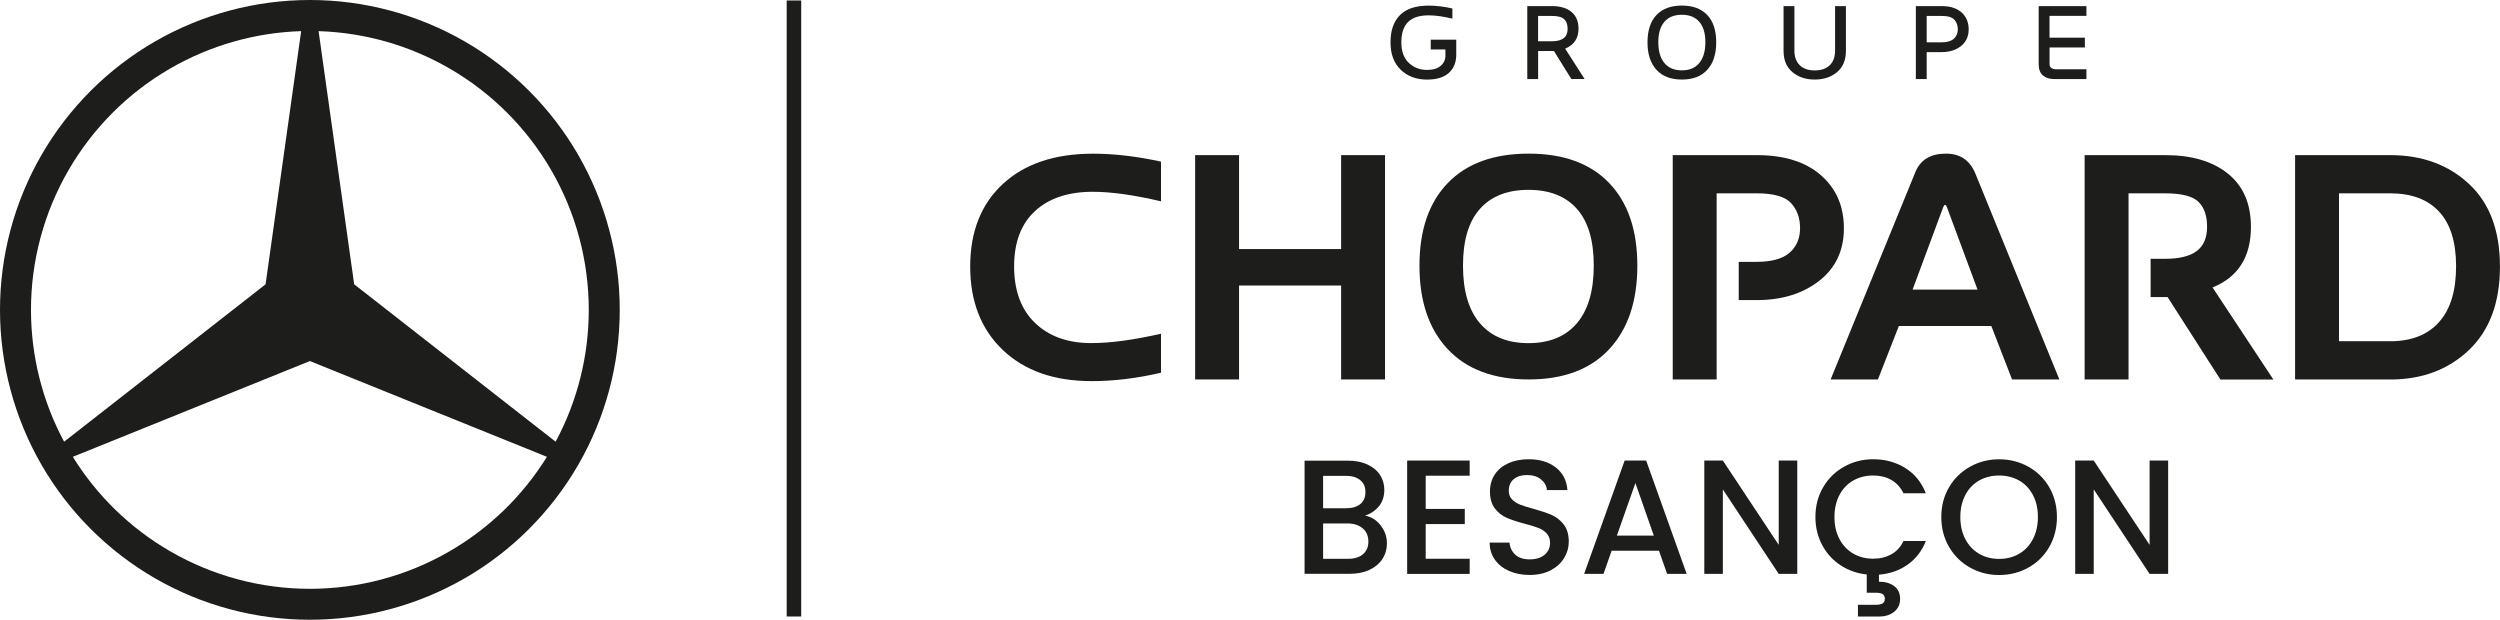 <?xml version="1.0" encoding="UTF-8"?><svg id="uuid-55ebc358-bc42-4308-9fc6-d858aecf4f22" xmlns="http://www.w3.org/2000/svg" viewBox="0 0 516.34 128"><defs><style>.uuid-91a9f3bb-c448-40d5-8d4a-aa1566704500{fill:#1d1d1b;}</style></defs><rect class="uuid-91a9f3bb-c448-40d5-8d4a-aa1566704500" x="162.48" y=".1" width="3" height="127.23"/><path class="uuid-91a9f3bb-c448-40d5-8d4a-aa1566704500" d="M298.53,11.4v-1.18h-3.03v-2.02h5.27v3.09c0,1.58-.51,2.83-1.52,3.76-1.02.92-2.52,1.39-4.51,1.39-2.21,0-4.01-.67-5.43-2.02-1.41-1.35-2.12-3.24-2.12-5.68s.65-4.31,1.95-5.62c1.3-1.31,3.27-1.96,5.92-1.96,1.56,0,3.2.2,4.91.59v2.1c-1.86-.45-3.5-.68-4.92-.68-1.93,0-3.35.47-4.26,1.4-.91.93-1.36,2.32-1.36,4.17s.51,3.27,1.53,4.24c1.02.97,2.28,1.46,3.77,1.46,1.22,0,2.16-.28,2.82-.84.66-.56.99-1.29.99-2.19Z"/><path class="uuid-91a9f3bb-c448-40d5-8d4a-aa1566704500" d="M320.93,10.54h-3.25v5.79h-2.24V1.26h5.13c1.69,0,3.02.4,3.99,1.2.97.8,1.46,1.96,1.46,3.49,0,1.96-.92,3.33-2.76,4.1l4.02,6.27h-2.74l-3.6-5.79ZM317.67,8.52h2.88c1.05,0,1.86-.21,2.4-.63.55-.42.82-1.07.82-1.94s-.24-1.53-.71-1.98c-.47-.45-1.31-.68-2.51-.68h-2.88v5.24Z"/><path class="uuid-91a9f3bb-c448-40d5-8d4a-aa1566704500" d="M342.11,3.11c1.23-1.31,2.99-1.96,5.26-1.96s4.02.65,5.25,1.96c1.23,1.31,1.84,3.18,1.84,5.62s-.61,4.33-1.84,5.68c-1.23,1.35-2.97,2.02-5.25,2.02s-4.03-.67-5.26-2.02c-1.23-1.35-1.84-3.24-1.84-5.68s.62-4.31,1.84-5.62ZM350.96,4.5c-.84-.97-2.04-1.45-3.6-1.45s-2.76.48-3.6,1.45c-.84.97-1.26,2.38-1.26,4.22s.42,3.29,1.26,4.3c.84,1.01,2.04,1.51,3.6,1.51s2.77-.5,3.6-1.51c.84-1.01,1.26-2.44,1.26-4.3s-.42-3.26-1.26-4.22Z"/><path class="uuid-91a9f3bb-c448-40d5-8d4a-aa1566704500" d="M370.61,1.27v9.2c0,1.27.37,2.27,1.09,2.99.73.72,1.77,1.08,3.11,1.08s2.39-.36,3.11-1.08c.73-.72,1.09-1.71,1.09-2.99V1.27h2.24v9.21c0,1.93-.61,3.4-1.84,4.42-1.23,1.02-2.76,1.53-4.6,1.53s-3.37-.51-4.6-1.53c-1.23-1.02-1.84-2.49-1.84-4.42V1.27h2.24Z"/><path class="uuid-91a9f3bb-c448-40d5-8d4a-aa1566704500" d="M397.93,10.76v5.57h-2.24V1.26h5.35c1.76,0,3.13.44,4.1,1.31s1.46,2.04,1.46,3.49-.52,2.6-1.57,3.44c-1.05.84-2.37,1.26-3.99,1.26h-3.11ZM397.93,8.74h3.1c1.13,0,1.96-.25,2.51-.74.55-.49.82-1.14.82-1.94s-.24-1.45-.71-1.98c-.47-.53-1.35-.79-2.62-.79h-3.1v5.46Z"/><path class="uuid-91a9f3bb-c448-40d5-8d4a-aa1566704500" d="M423.31,7.78h7.29v2.02h-7.29v3.47c0,.31.11.56.34.75.23.19.57.29,1.03.29h6.24v2.02h-6.68c-.96,0-1.73-.25-2.31-.76-.58-.51-.87-1.27-.87-2.29V1.26h9.86v2.02h-7.62v4.5Z"/><path class="uuid-91a9f3bb-c448-40d5-8d4a-aa1566704500" d="M225.41,78.71c-7.69,0-13.79-2.14-18.29-6.42-4.49-4.28-6.74-10.02-6.74-17.23s2.25-12.92,6.76-17.08,10.71-6.24,18.6-6.24c4.37,0,9.06.55,14.05,1.64v8.2c-5.62-1.32-10.31-1.97-14.08-1.97-5.09,0-9.07,1.33-11.94,3.98-2.88,2.65-4.32,6.47-4.32,11.44s1.44,8.91,4.33,11.68c2.89,2.76,6.75,4.15,11.59,4.15,3.99,0,8.8-.65,14.42-1.94v8.06c-4.98,1.16-9.77,1.74-14.39,1.74Z"/><path class="uuid-91a9f3bb-c448-40d5-8d4a-aa1566704500" d="M286.06,78.37h-9.07v-19.4h-21.08v19.4h-9.07v-46.33h9.07v19.4h21.08v-19.4h9.07v46.33Z"/><path class="uuid-91a9f3bb-c448-40d5-8d4a-aa1566704500" d="M425.33,78.37h-9.77l-4.28-11.04h-19.1l-4.32,11.04h-9.77l17.53-42.89c1.05-2.5,3.14-3.75,6.29-3.75,2.88,0,4.88,1.33,6.02,3.98l17.4,42.65ZM408.43,59.81l-6.29-16.93c-.13-.38-.27-.57-.4-.57s-.28.19-.43.57l-6.29,16.93h13.42Z"/><path class="uuid-91a9f3bb-c448-40d5-8d4a-aa1566704500" d="M493.69,78.37h-19.67v-46.33h19.67c6.56,0,11.97,1.98,16.24,5.94,4.27,3.96,6.4,9.65,6.4,17.08s-2.14,13.17-6.4,17.23c-4.27,4.06-9.69,6.09-16.24,6.09ZM493.66,70.48c4.37,0,7.73-1.32,10.08-3.95,2.36-2.63,3.53-6.47,3.53-11.51s-1.17-8.79-3.51-11.31c-2.34-2.52-5.71-3.78-10.1-3.78h-10.57v30.54h10.57Z"/><path class="uuid-91a9f3bb-c448-40d5-8d4a-aa1566704500" d="M376.09,36.19c-3.17-2.76-7.58-4.15-13.25-4.15h-17.36v46.33h9.07v-38.44h8.26c3.5,0,5.87.67,7.11,2.02,1.24,1.35,1.86,3.07,1.86,5.17s-.72,3.81-2.16,5.07c-1.44,1.26-3.71,1.89-6.81,1.89h-3.7v7.9h3.73c5.19,0,9.5-1.33,12.89-3.98,3.4-2.65,5.1-6.27,5.1-10.84s-1.58-8.21-4.75-10.97Z"/><path class="uuid-91a9f3bb-c448-40d5-8d4a-aa1566704500" d="M456.97,59.37c5.29-2.14,7.93-6.31,7.93-12.51,0-4.8-1.59-8.46-4.77-11.01-3.17-2.54-7.47-3.81-12.89-3.81h-16.69v46.33h9.07v-38.44h7.59c3.32,0,5.59.57,6.81,1.72,1.21,1.15,1.82,2.87,1.82,5.17s-.71,3.95-2.13,5.02c-1.41,1.07-3.58,1.61-6.5,1.61h-3.03v7.9h3.5l10.91,17.03h10.94l-12.55-19Z"/><path class="uuid-91a9f3bb-c448-40d5-8d4a-aa1566704500" d="M315.72,78.37c-7.22,0-12.78-2.08-16.69-6.23-3.91-4.15-5.86-9.9-5.86-17.26s1.95-13.05,5.86-17.09c3.91-4.04,9.47-6.06,16.69-6.06s12.74,2.02,16.62,6.06c3.89,4.04,5.83,9.74,5.83,17.09s-1.94,13.1-5.83,17.26c-3.88,4.15-9.42,6.23-16.62,6.23ZM315.69,70.87c4.32,0,7.64-1.36,9.98-4.09,2.33-2.72,3.5-6.7,3.5-11.92s-1.16-9.11-3.49-11.73-5.66-3.92-10-3.92-7.68,1.31-10.01,3.92c-2.34,2.61-3.51,6.52-3.51,11.73s1.17,9.2,3.51,11.92c2.33,2.72,5.67,4.09,10.01,4.09Z"/><path class="uuid-91a9f3bb-c448-40d5-8d4a-aa1566704500" d="M285.14,108.5c.87,1.1,1.31,2.34,1.31,3.73,0,1.19-.31,2.26-.92,3.21-.62.95-1.51,1.7-2.67,2.25-1.17.55-2.52.82-4.07.82h-9.35v-23.37h8.91c1.59,0,2.96.27,4.1.81s2.01,1.26,2.59,2.17c.58.91.87,1.92.87,3.04,0,1.34-.36,2.47-1.08,3.36-.72.9-1.68,1.56-2.89,1.98,1.26.22,2.32.89,3.19,1.98ZM273.27,104.97h4.74c1.26,0,2.24-.29,2.94-.86.71-.57,1.06-1.4,1.06-2.47s-.35-1.88-1.06-2.47c-.71-.59-1.69-.89-2.94-.89h-4.74v6.69ZM281.51,114.46c.74-.63,1.11-1.5,1.11-2.62s-.39-2.05-1.18-2.72c-.79-.67-1.83-1.01-3.13-1.01h-5.04v7.3h5.18c1.3,0,2.32-.31,3.06-.94Z"/><path class="uuid-91a9f3bb-c448-40d5-8d4a-aa1566704500" d="M294.46,98.25v6.86h8.07v3.13h-8.07v7.16h9.08v3.13h-12.91v-23.41h12.91v3.13h-9.08Z"/><path class="uuid-91a9f3bb-c448-40d5-8d4a-aa1566704500" d="M311.71,117.94c-1.26-.55-2.24-1.33-2.96-2.34-.72-1.01-1.08-2.19-1.08-3.53h4.1c.09,1.01.49,1.84,1.19,2.49s1.7.97,2.98.97,2.35-.32,3.09-.96c.74-.64,1.11-1.46,1.11-2.47,0-.79-.23-1.42-.69-1.92-.46-.49-1.03-.88-1.71-1.14-.68-.27-1.63-.56-2.84-.87-1.52-.4-2.76-.81-3.72-1.23-.95-.42-1.77-1.06-2.44-1.93-.67-.88-1.01-2.04-1.01-3.5,0-1.34.34-2.52,1.01-3.53.67-1.01,1.61-1.78,2.82-2.32s2.61-.81,4.2-.81c2.26,0,4.12.57,5.57,1.7,1.45,1.13,2.25,2.68,2.4,4.66h-4.24c-.07-.85-.47-1.58-1.21-2.19-.74-.61-1.71-.91-2.93-.91-1.1,0-2,.28-2.69.84-.7.56-1.04,1.37-1.04,2.42,0,.72.22,1.31.66,1.76.44.46.99.82,1.67,1.09.67.27,1.59.56,2.76.87,1.55.43,2.81.85,3.78,1.28.97.43,1.8,1.08,2.49,1.97.68.89,1.03,2.07,1.03,3.55,0,1.19-.32,2.31-.96,3.36s-1.57,1.9-2.79,2.54c-1.22.64-2.66.96-4.32.96-1.57,0-2.98-.27-4.24-.82Z"/><path class="uuid-91a9f3bb-c448-40d5-8d4a-aa1566704500" d="M342.65,113.75h-9.79l-1.68,4.78h-4l8.37-23.41h4.44l8.37,23.41h-4.04l-1.68-4.78ZM341.57,110.62l-3.8-10.86-3.83,10.86h7.63Z"/><path class="uuid-91a9f3bb-c448-40d5-8d4a-aa1566704500" d="M371.2,118.53h-3.83l-11.54-17.45v17.45h-3.83v-23.41h3.83l11.54,17.42v-17.42h3.83v23.41Z"/><path class="uuid-91a9f3bb-c448-40d5-8d4a-aa1566704500" d="M390.63,114.49c1.08-.61,1.92-1.52,2.52-2.76h4.61c-.81,2.06-2.06,3.69-3.77,4.89-1.7,1.2-3.68,1.89-5.92,2.07v1.45c1.3,0,2.35.31,3.16.92.81.62,1.21,1.49,1.21,2.61s-.4,2.01-1.21,2.67c-.81.66-1.83.99-3.06.99h-4.44v-2.42h3.67c.63,0,1.1-.09,1.41-.27.31-.18.47-.5.47-.97s-.16-.8-.47-.98c-.31-.18-.79-.27-1.41-.27h-1.85v-3.77c-1.97-.2-3.77-.83-5.38-1.88-1.61-1.05-2.89-2.45-3.82-4.19s-1.4-3.67-1.4-5.8c0-2.29.53-4.34,1.6-6.15,1.06-1.82,2.51-3.23,4.34-4.25s3.83-1.53,6-1.53c2.49,0,4.7.61,6.64,1.83s3.35,2.95,4.22,5.2h-4.61c-.61-1.23-1.45-2.15-2.52-2.76s-2.32-.91-3.73-.91c-1.55,0-2.93.35-4.14,1.04-1.21.7-2.16,1.69-2.84,2.99-.68,1.3-1.03,2.81-1.03,4.54s.34,3.24,1.03,4.54c.68,1.3,1.63,2.3,2.84,3.01,1.21.71,2.59,1.06,4.14,1.06,1.41,0,2.66-.3,3.73-.91Z"/><path class="uuid-91a9f3bb-c448-40d5-8d4a-aa1566704500" d="M406.89,117.23c-1.83-1.02-3.27-2.44-4.34-4.27-1.07-1.83-1.6-3.88-1.6-6.17s.53-4.34,1.6-6.15c1.06-1.82,2.51-3.23,4.34-4.25s3.83-1.53,6-1.53,4.21.51,6.04,1.53,3.27,2.44,4.32,4.25c1.05,1.82,1.58,3.87,1.58,6.15s-.53,4.34-1.58,6.17-2.49,3.25-4.32,4.27c-1.83,1.02-3.84,1.53-6.04,1.53s-4.18-.51-6-1.53ZM417.03,114.37c1.21-.71,2.16-1.71,2.84-3.03.68-1.31,1.03-2.83,1.03-4.56s-.34-3.24-1.03-4.54c-.68-1.3-1.63-2.3-2.84-2.99-1.21-.69-2.59-1.04-4.14-1.04s-2.93.35-4.14,1.04c-1.21.7-2.16,1.69-2.84,2.99-.68,1.3-1.03,2.81-1.03,4.54s.34,3.25,1.03,4.56c.68,1.31,1.63,2.32,2.84,3.03,1.21.71,2.59,1.06,4.14,1.06s2.93-.35,4.14-1.06Z"/><path class="uuid-91a9f3bb-c448-40d5-8d4a-aa1566704500" d="M447.8,118.53h-3.83l-11.54-17.45v17.45h-3.83v-23.41h3.83l11.54,17.42v-17.42h3.83v23.41Z"/><path class="uuid-91a9f3bb-c448-40d5-8d4a-aa1566704500" d="M119.43,32c-5.62-9.73-13.7-17.81-23.43-23.43C86.27,2.96,75.24,0,64,0s-22.27,2.96-32,8.57c-9.73,5.62-17.81,13.7-23.43,23.43C2.96,41.73,0,52.77,0,64s2.96,22.27,8.57,32c5.62,9.73,13.7,17.81,23.43,23.43,9.73,5.62,20.77,8.57,32,8.57s22.27-2.96,32-8.57c9.73-5.62,17.81-13.7,23.43-23.43,5.62-9.73,8.57-20.77,8.57-32s-2.96-22.27-8.57-32ZM6.4,64c0-10.11,2.66-20.04,7.72-28.8,5.06-8.76,12.33-16.03,21.08-21.08,8.24-4.75,17.51-7.39,27-7.69l-7.35,52.29L13.24,91.23c-4.49-8.36-6.84-17.72-6.84-27.22ZM92.8,113.89c-8.76,5.06-18.69,7.72-28.8,7.72s-20.04-2.66-28.8-7.72c-8.24-4.75-15.16-11.47-20.16-19.54l48.96-19.78,48.96,19.78c-5,8.07-11.92,14.78-20.16,19.54ZM114.76,91.23l-41.61-32.51-7.35-52.29c9.49.3,18.76,2.93,27,7.69,8.76,5.06,16.03,12.33,21.08,21.08,5.06,8.76,7.72,18.69,7.72,28.8,0,9.51-2.35,18.86-6.84,27.22Z"/></svg>